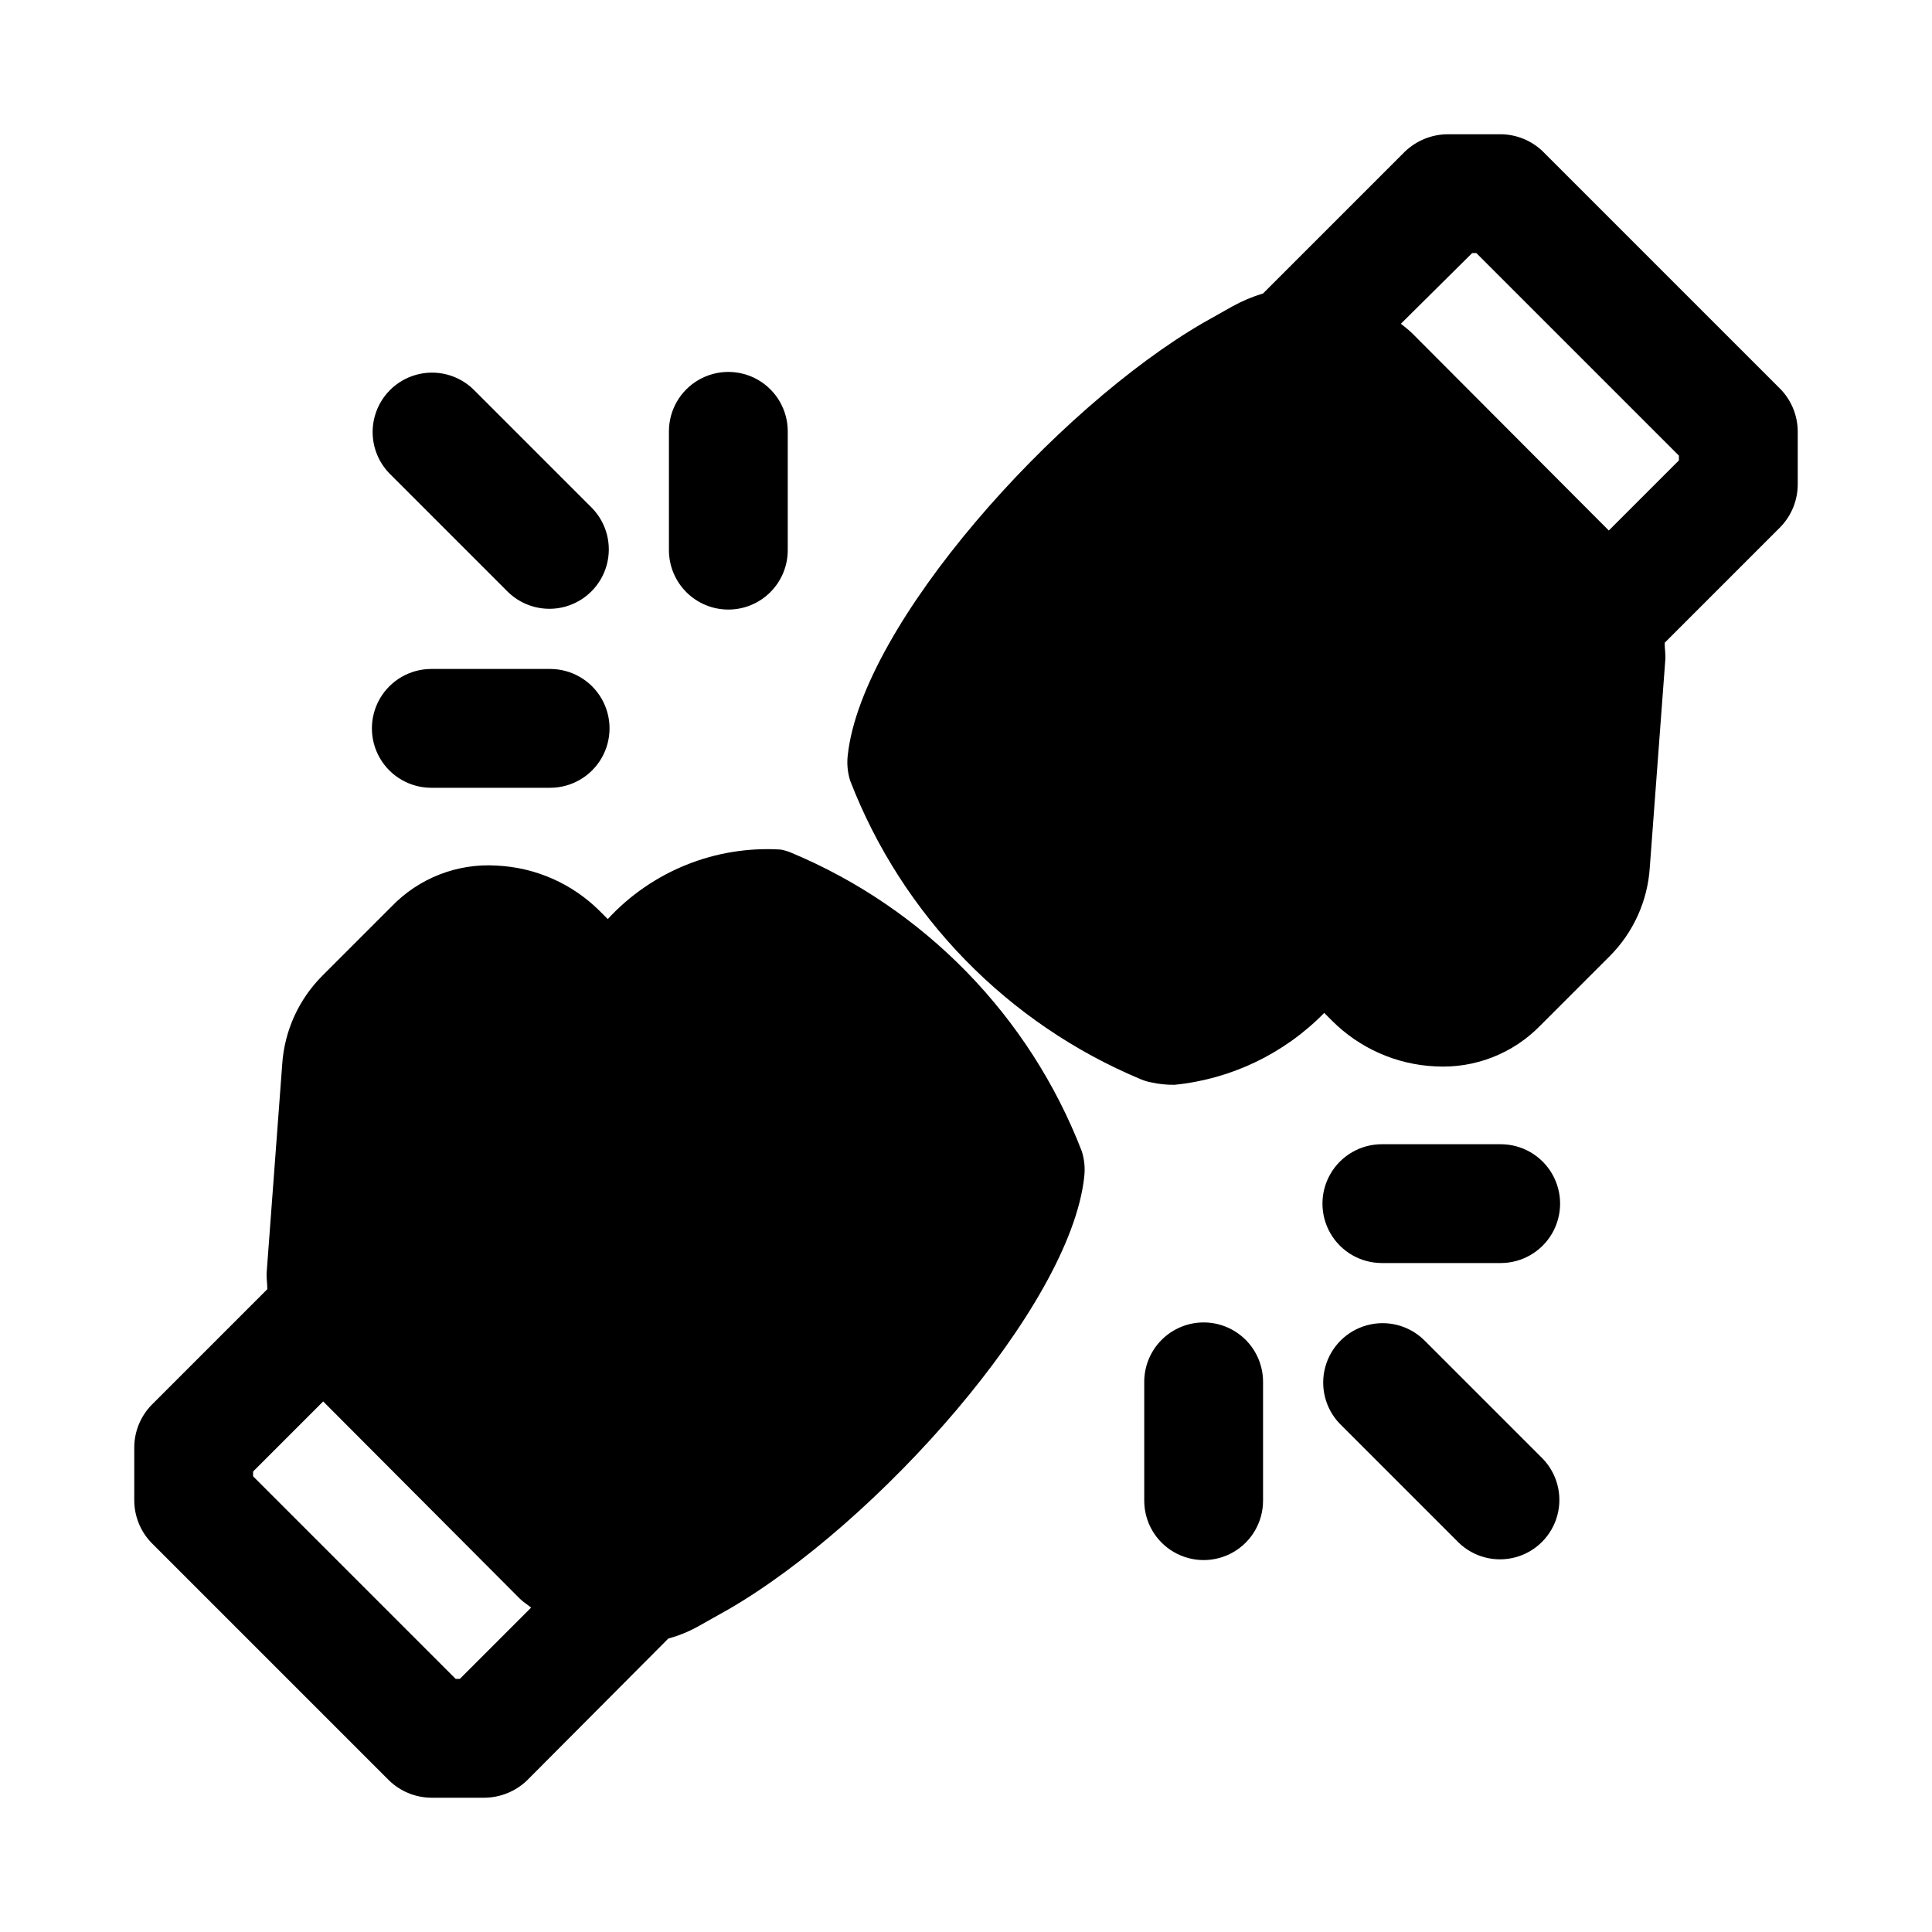 <?xml version="1.0" encoding="UTF-8"?>
<!-- Uploaded to: SVG Find, www.svgrepo.com, Generator: SVG Find Mixer Tools -->
<svg fill="#000000" width="800px" height="800px" version="1.1" viewBox="144 144 512 512" xmlns="http://www.w3.org/2000/svg">
 <g>
  <path d="m615.85 247.12-62.977-62.977h0.004c-3.004-2.902-7.008-4.535-11.18-4.566h-14.172c-4.164 0.062-8.156 1.691-11.176 4.566l-37.629 37.629c-2.848 0.855-5.59 2.016-8.188 3.461l-7.555 4.254c-39.203 22.672-90.527 79.98-94.309 114.62v-0.004c-0.27 2.277-0.055 4.586 0.629 6.773 13.84 35.812 41.707 64.418 77.148 79.191 0.859 0.355 1.758 0.621 2.676 0.785 2.016 0.445 4.074 0.656 6.141 0.633 15.047-1.508 29.09-8.25 39.672-19.051l2.047 2.047c7.301 7.316 17.07 11.645 27.395 12.121 10.426 0.594 20.598-3.367 27.867-10.863l18.262-18.262h0.004c6.332-6.301 10.137-14.703 10.703-23.617l4.094-54.789c0.156-1.574-0.156-3.148-0.156-4.723l30.699-30.699v-0.004c2.902-3 4.535-7.004 4.566-11.176v-14.172c-0.031-4.172-1.664-8.176-4.566-11.176zm-26.922 18.891-18.578 18.578-52.113-52.27c-0.945-0.945-2.047-1.73-2.992-2.519l18.895-18.734h1.102l53.688 53.688z"/>
  <path d="m430.7 449.12c-13.84-35.812-41.707-64.422-77.145-79.195-0.863-0.355-1.762-0.617-2.676-0.785-17.266-1.055-34.09 5.707-45.816 18.422l-2.047-2.047c-7.297-7.32-17.07-11.645-27.395-12.125-10.434-0.656-20.629 3.32-27.867 10.863l-18.262 18.262c-6.332 6.305-10.141 14.703-10.707 23.617l-4.094 54.789c-0.156 1.574 0.156 3.148 0.156 4.723l-30.699 30.703c-2.902 3-4.539 7.004-4.566 11.176v14.172c0.031 4.172 1.664 8.176 4.566 11.18l62.977 62.977v-0.004c3 2.902 7.004 4.535 11.176 4.566h14.172c4.168-0.059 8.16-1.688 11.176-4.566l37.473-37.629v0.004c2.922-0.789 5.727-1.953 8.344-3.465l7.559-4.25c39.203-22.672 90.527-79.98 94.309-114.62h-0.004c0.27-2.277 0.055-4.582-0.629-6.769zm-164.84 139.8h-1.102l-53.688-53.688v-1.258l18.578-18.578 52.113 52.27c0.945 0.945 2.047 1.574 2.992 2.363z"/>
  <path d="m278.66 300.92c3.996 3.863 9.738 5.328 15.098 3.859 5.363-1.473 9.551-5.66 11.023-11.023 1.469-5.359 0.004-11.102-3.859-15.098l-31.488-31.488c-4-3.863-9.738-5.332-15.102-3.859-5.359 1.469-9.551 5.66-11.02 11.02-1.473 5.363-0.004 11.102 3.859 15.102z"/>
  <path d="m337.02 305.54c4.176 0 8.18-1.66 11.133-4.613s4.609-6.957 4.609-11.133v-31.488c0-5.625-3-10.82-7.871-13.633-4.871-2.812-10.871-2.812-15.746 0-4.871 2.812-7.871 8.008-7.871 13.633v31.488c0 4.176 1.66 8.18 4.613 11.133s6.957 4.613 11.133 4.613z"/>
  <path d="m258.3 352.77h31.488c5.625 0 10.824-3 13.637-7.871 2.812-4.871 2.812-10.871 0-15.746-2.812-4.871-8.012-7.871-13.637-7.871h-31.488c-5.625 0-10.82 3-13.633 7.871-2.812 4.875-2.812 10.875 0 15.746 2.812 4.871 8.008 7.871 13.633 7.871z"/>
  <path d="m521.34 499.07c-3.996-3.859-9.738-5.328-15.098-3.859-5.363 1.473-9.551 5.66-11.023 11.023-1.469 5.359 0 11.102 3.859 15.098l31.488 31.488c4 3.863 9.738 5.332 15.102 3.859 5.363-1.469 9.551-5.656 11.02-11.02 1.473-5.363 0.004-11.102-3.859-15.102z"/>
  <path d="m541.7 447.23h-31.488c-5.625 0-10.824 3-13.637 7.871-2.812 4.871-2.812 10.875 0 15.746s8.012 7.871 13.637 7.871h31.488c5.625 0 10.82-3 13.633-7.871s2.812-10.875 0-15.746c-2.812-4.871-8.008-7.871-13.633-7.871z"/>
  <path d="m462.98 494.46c-4.176 0-8.184 1.66-11.133 4.613-2.953 2.953-4.613 6.957-4.613 11.133v31.488c0 5.625 3 10.82 7.871 13.633 4.871 2.812 10.875 2.812 15.746 0s7.871-8.008 7.871-13.633v-31.488c0-4.176-1.66-8.18-4.609-11.133-2.953-2.953-6.961-4.613-11.133-4.613z"/>
 </g>
</svg>